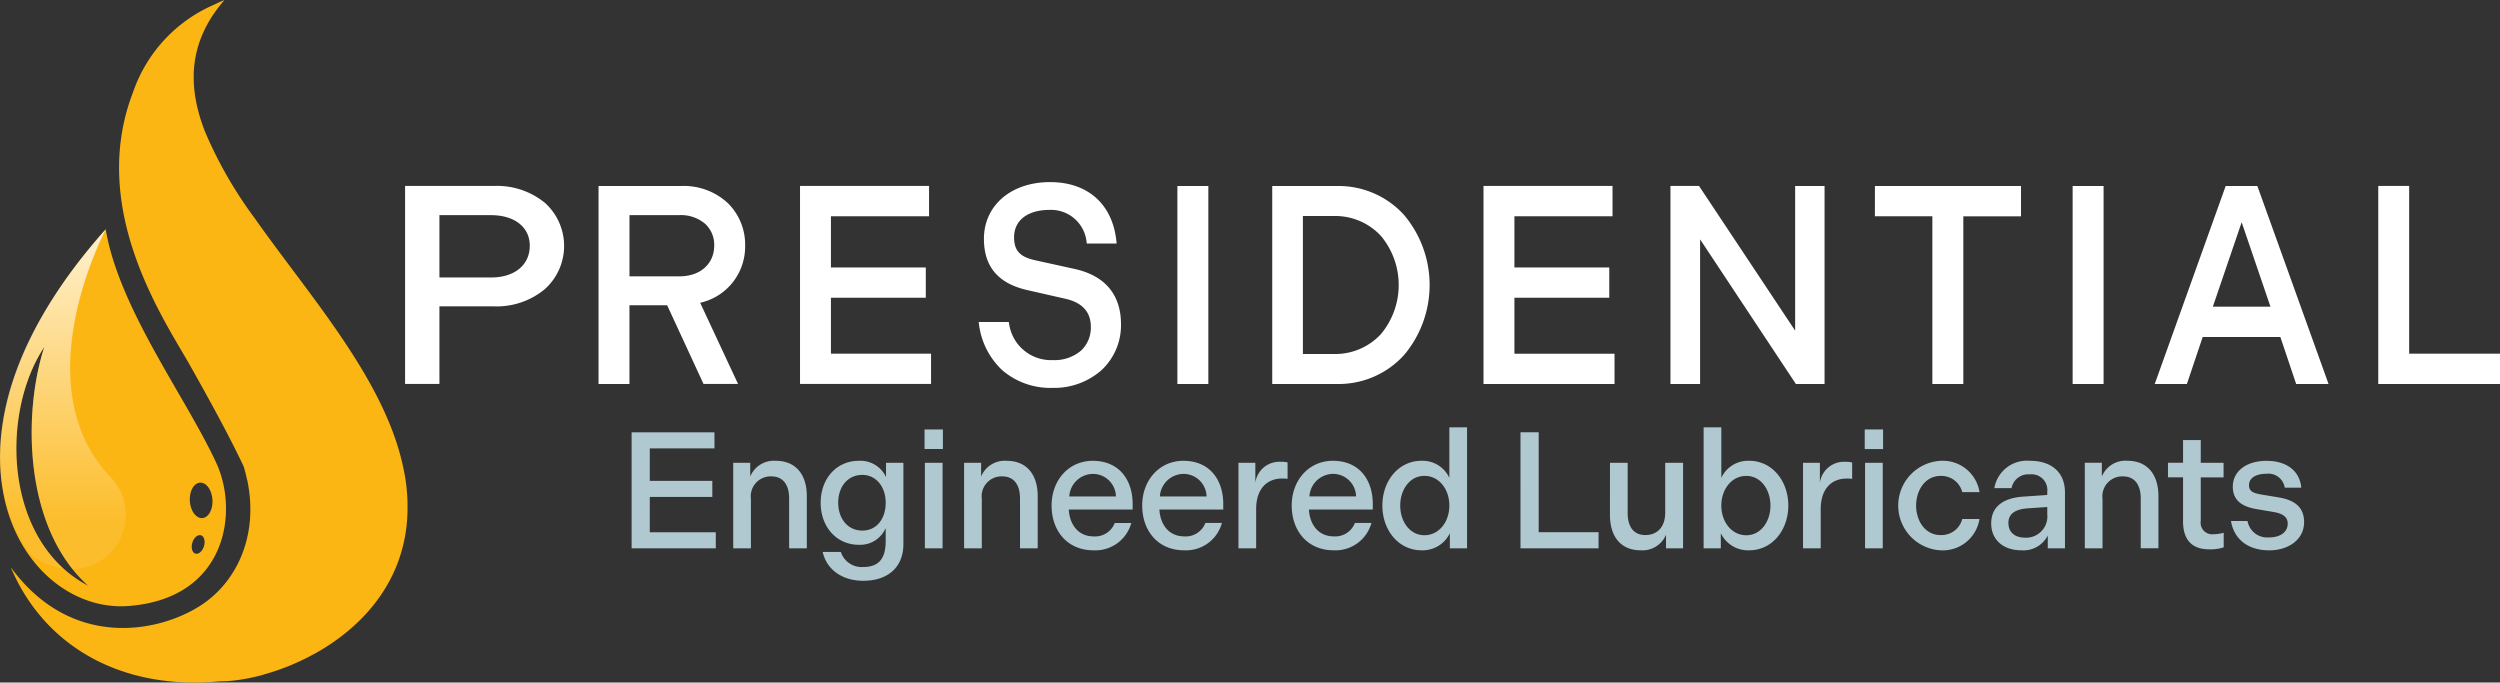 <svg xmlns="http://www.w3.org/2000/svg" xmlns:xlink="http://www.w3.org/1999/xlink" width="315" height="86" viewBox="0 0 315 86">
  <rect x="0" y="0" width="315" height="86" fill="#333333" stroke="none"/>
  <defs>
    <linearGradient id="linear-gradient" x1="0.5" x2="0.5" y2="1" gradientUnits="objectBoundingBox">
      <stop offset="0" stop-color="#fff" stop-opacity="0.8"/>
      <stop offset="0.857" stop-color="#fff" stop-opacity="0.102"/>
      <stop offset="1" stop-color="#fff" stop-opacity="0.102"/>
    </linearGradient>
  </defs>
  <g id="LOGO-Presidential-Inverted" transform="translate(0 0.001)">
    <path id="Path_46" data-name="Path 46" d="M16.288,76.352c12.4-.929,13.924-11.866,11.095-18C23.528,50,15.122,38.919,13.438,28.888-10.724,56.019,2.833,77.36,16.288,76.352m9.533-7.542c-.19.638-.672,1.058-1.078.938s-.581-.733-.392-1.37.673-1.057,1.079-.938.581.732.392,1.369m-.5-8c.785-.049,1.485.91,1.562,2.145s-.5,2.274-1.282,2.322-1.485-.912-1.563-2.145.5-2.274,1.283-2.322M5.705,43.7c-2.693,8.255-2.664,22.734,5.5,30.086C.585,68.179.148,52.034,5.705,43.7m45.76,19.646c0-.011,0-.023,0-.034q-.007-.247-.02-.5l0-.075q-.03-.543-.085-1.1c0-.014,0-.028,0-.043q-.026-.249-.057-.5l-.013-.1q-.032-.252-.07-.506l-.007-.046q-.043-.286-.094-.576l-.008-.046q-.045-.254-.1-.511l-.025-.125q-.048-.239-.1-.48l-.02-.094q-.065-.291-.137-.585l-.011-.042q-.065-.263-.136-.529l-.04-.148q-.062-.229-.129-.461c-.013-.045-.026-.09-.039-.135q-.087-.3-.18-.594l-.009-.029q-.088-.278-.182-.559l-.057-.169q-.076-.223-.156-.447l-.061-.171c-.073-.2-.147-.4-.224-.6-3.138-8.191-9.5-16.016-15.017-23.5l-.007-.009-.271-.368-.068-.093-.214-.292-.116-.159-.167-.229-.156-.214-.131-.181-.186-.257-.1-.137-.214-.3-.07-.1-.238-.334-.043-.06-.261-.369-.016-.023A53.01,53.01,0,0,1,25.914,16.5h0q-.075-.194-.146-.388l-.005-.015q-.069-.187-.134-.374l-.01-.028q-.063-.181-.122-.361l-.013-.04q-.057-.175-.111-.35l-.016-.05q-.052-.17-.1-.34l-.017-.059q-.048-.166-.092-.331l-.019-.069q-.043-.161-.083-.322l-.019-.077q-.039-.157-.074-.314l-.019-.084q-.034-.153-.066-.306l-.019-.091q-.03-.15-.057-.3l-.018-.1q-.026-.147-.049-.293l-.016-.1q-.022-.144-.042-.287c0-.036-.01-.072-.015-.108q-.018-.14-.034-.281-.006-.057-.012-.114-.015-.138-.027-.275-.005-.059-.01-.119-.011-.135-.019-.27,0-.061-.007-.122-.007-.133-.012-.266,0-.063,0-.127,0-.13-.005-.261c0-.044,0-.088,0-.131q0-.128,0-.256c0-.045,0-.09,0-.135,0-.084,0-.168.009-.251,0-.046,0-.093.007-.139,0-.082.009-.165.015-.247,0-.048.007-.1.011-.143.007-.081.014-.162.022-.243,0-.049.01-.1.016-.146q.013-.119.028-.239c.006-.05.013-.1.02-.15.011-.078.022-.157.035-.235.008-.051.017-.1.025-.153.013-.077.026-.154.041-.231.01-.052.02-.1.031-.156.015-.076.031-.152.047-.228.012-.053.024-.106.036-.159.017-.075.035-.149.053-.224.013-.054.028-.108.042-.162.019-.074.039-.147.059-.221.016-.055.032-.11.048-.165.021-.072.043-.144.065-.216.018-.056.036-.112.055-.169s.046-.142.071-.213.041-.114.061-.171.05-.14.077-.209.045-.116.068-.174.054-.137.082-.206.05-.118.075-.177.058-.135.088-.2.055-.12.083-.18.061-.133.093-.2.061-.122.091-.183.065-.13.1-.2.066-.124.1-.187.068-.127.1-.191.072-.127.109-.191.071-.125.108-.187.079-.129.118-.194.074-.122.112-.183.086-.133.129-.2.076-.118.115-.177.093-.136.14-.2.077-.114.118-.171.1-.142.154-.212c.039-.054.078-.108.118-.162.056-.075.115-.151.173-.226.038-.049.075-.1.113-.148.066-.085.135-.169.2-.254l.1-.12q.154-.187.316-.373l-.276.118-.084.036-.271.118-.036.016L27.486.4l-.067.03q-.3.137-.6.281l-.009,0A18.586,18.586,0,0,0,16.9,11.562q-.065.166-.126.332C11.41,26.287,20.531,39.88,23.912,45.77l.056.1.038.067.094.166c2.49,4.419,4.817,8.662,6.715,12.644.178.572.317,1.14.437,1.7l.024.07c1.418,6.748-1.158,12.776-5.99,15.842-5.364,3.4-16.255,5.443-23.811-4.889C5.505,81.067,14.82,86.722,26.825,85.92l.11-.008.384-.028q.264-.021.53-.047c.154-.069.3-.139.452-.209-.153.073-.307.145-.465.215l.291-.008.087,0,.094,0h0l.132-.007.081,0,.3-.02.054,0,.258-.022.092-.009.257-.026.06-.006.321-.038.067-.009.268-.036.081-.012q.334-.049.676-.109l.062-.011.3-.056.055-.01q.356-.069.719-.151l.048-.011.354-.083.007,0q.379-.091.764-.2L33.289,85a29.53,29.53,0,0,0,6.4-2.6L39.7,82.4c5.609-3.09,10.652-8.305,11.607-15.843h0q.032-.254.058-.512v-.008q.052-.517.078-1.048v-.02q.012-.249.018-.5c0-.015,0-.029,0-.044q.012-.529,0-1.073M35.019,70.113l-.022-.1c.007.033.016.066.023.1h0" transform="translate(-0.118 0.004)" fill="#fcb614"/>
    <path id="Path_47" data-name="Path 47" d="M3.8,386.737A8.663,8.663,0,0,0,8,388.6C.443,381.765.63,368.113,5.588,360.678c-2.456,7.529-2.647,20.232,3.528,27.987a6.823,6.823,0,0,0,4.7-11.683c-9.319-9.973-3.194-25.721-.493-31.116C-2.552,363.689-2.163,378.617,3.8,386.737" transform="translate(0 -316.973)" fill="url(#linear-gradient)"/>
    <path id="Path_48" data-name="Path 48" d="M629.928,277.257a9.5,9.5,0,0,0-6.438-2.168H612.263v24.948h4.327v-9.777h6.9a9.468,9.468,0,0,0,6.384-2.172,7.312,7.312,0,0,0,.054-10.83m-1.955,5.364c0,2.428-1.913,4-4.874,4H616.59v-7.853H623.1c2.961,0,4.874,1.514,4.874,3.856m27.136-.035a7.329,7.329,0,0,0-2.174-5.332,8.143,8.143,0,0,0-5.812-2.166H636.638v24.948h3.895V290.12h4.749l4.584,9.917h4.35l-4.773-10.227a7.247,7.247,0,0,0,5.665-7.224m-3.895,0c0,2.327-1.759,3.891-4.376,3.891h-6.3v-7.712h6.3a4.689,4.689,0,0,1,3.231,1.093,3.583,3.583,0,0,1,1.145,2.728M665.92,296.22h12.615v3.817h-16.51V275.089h16.258v3.817H665.92v6.45h11.952v3.817H665.92Zm36.548-3.716a7.746,7.746,0,0,1-2.459,5.8,9.03,9.03,0,0,1-6.16,2.228,9.3,9.3,0,0,1-6.336-2.221,9.538,9.538,0,0,1-2.945-5.842l-.035-.239h3.795l.034.167a5.326,5.326,0,0,0,5.518,4.633,5.13,5.13,0,0,0,3.554-1.193,3.973,3.973,0,0,0,1.233-3.013c0-1.886-1.115-3.078-3.313-3.545l-4.777-1.087c-3.62-.854-5.379-2.961-5.379-6.441,0-4.208,3.427-7.147,8.334-7.147,4.777,0,7.9,2.809,8.365,7.513l.022.229h-3.756l-.031-.172a4.494,4.494,0,0,0-4.664-4.068c-2.758,0-4.471,1.316-4.471,3.435,0,1.7.727,2.488,2.682,2.915l4.933,1.087c3.83.835,5.855,3.244,5.855,6.967m7.106-17.415h3.9v24.948h-3.9Zm20.19,0h-8.239v24.948h8.239a11.118,11.118,0,0,0,8.384-3.665,13.7,13.7,0,0,0,0-17.617,11.118,11.118,0,0,0-8.384-3.665m-4.376,3.782h3.87a7.841,7.841,0,0,1,5.972,2.516,9.667,9.667,0,0,1,0,12.351,7.841,7.841,0,0,1-5.972,2.517h-3.87Zm26.651,17.349h12.615v3.817h-16.51V275.089H764.4v3.817H752.038v6.45H763.99v3.817H752.038Zm35.372-21.131h3.706v24.948h-3.609l-.062-.093-12.012-18.136v18.229H771.7V275.089H775.3l.062.093L787.41,293.32Zm10.052,0H815.87v3.817H808.6v21.131H804.7V278.906h-7.241Zm24.912,0h3.9v24.948h-3.9Zm23.276,0h-3.992l-8.94,24.948h4.051l1.992-5.922h9.787l1.991,5.922h4.082l-8.922-24.81ZM847.3,290.3h-7.259l3.63-10.639Zm28.922,5.923v3.817h-15.34V275.089h3.894V296.22Z" transform="translate(-561.222 -251.66)" fill="#fff"/>
    <path id="Path_49" data-name="Path 49" d="M954.636,645.169h10.441v2.026h-8.149v4.093h7.878v2.026h-7.878v4.448h8.316v2.026H954.636Zm12.8,3.843h2.147v1.733a3.212,3.212,0,0,1,3.23-1.984c2.543,0,3.9,1.775,3.9,4.448v6.579h-2.23V653.5c0-1.65-.709-2.778-2.251-2.778a2.506,2.506,0,0,0-2.563,2.819v6.245h-2.23Zm15.839-.251a3.554,3.554,0,0,1,3.418,2.047v-1.8h2.188v10.254c0,2.924-1.98,4.615-5.043,4.615-2.689,0-4.627-1.42-5.127-3.634H981a2.758,2.758,0,0,0,2.814,1.9c2.042,0,2.834-1.149,2.834-3.258v-1.65a3.5,3.5,0,0,1-3.376,2.109c-2.834,0-4.814-2.276-4.814-5.3s1.98-5.284,4.814-5.284m.438,8.792c1.73,0,2.939-1.4,2.939-3.508,0-2.088-1.271-3.509-2.939-3.509-1.876,0-3.043,1.525-3.043,3.509s1.188,3.508,3.043,3.508m7.836-12.739h2.313v2.464h-2.313Zm.042,4.2h2.23v10.776h-2.23Zm4.939,0h2.147v1.733a3.212,3.212,0,0,1,3.23-1.984c2.543,0,3.9,1.775,3.9,4.448v6.579h-2.23V653.5c0-1.65-.708-2.778-2.251-2.778a2.506,2.506,0,0,0-2.563,2.819v6.245h-2.23Zm16.215-.251c3.335,0,5.023,2.423,5.023,5.43v.71h-8.045c.1,1.88,1.188,3.383,3.126,3.383a2.652,2.652,0,0,0,2.668-1.692h2.084a4.693,4.693,0,0,1-4.752,3.446c-3.355,0-5.294-2.506-5.294-5.639,0-3.2,2.167-5.639,5.19-5.639m2.918,4.49a2.9,2.9,0,0,0-2.939-2.84,3.017,3.017,0,0,0-2.939,2.84Zm8.5-4.49c3.335,0,5.023,2.423,5.023,5.43v.71h-8.045c.1,1.88,1.188,3.383,3.126,3.383a2.652,2.652,0,0,0,2.668-1.692h2.084a4.692,4.692,0,0,1-4.752,3.446c-3.355,0-5.294-2.506-5.294-5.639,0-3.2,2.167-5.639,5.189-5.639m2.918,4.49a2.9,2.9,0,0,0-2.939-2.84,3.017,3.017,0,0,0-2.939,2.84Zm4.022-4.24h2.126v2.506a3.056,3.056,0,0,1,3.21-2.631,3.284,3.284,0,0,1,.854.083v2.068a3.574,3.574,0,0,0-.688-.042c-1.98,0-3.272,1.379-3.272,3.822v4.97h-2.23Zm11.9-.251c3.335,0,5.023,2.423,5.023,5.43v.71h-8.045c.1,1.88,1.188,3.383,3.126,3.383a2.652,2.652,0,0,0,2.668-1.692h2.084a4.693,4.693,0,0,1-4.752,3.446c-3.355,0-5.294-2.506-5.294-5.639,0-3.2,2.168-5.639,5.19-5.639m2.918,4.49a2.9,2.9,0,0,0-2.939-2.84,3.017,3.017,0,0,0-2.938,2.84Zm11.817,6.537v-1.9a3.8,3.8,0,0,1-3.585,2.151c-2.855,0-4.918-2.506-4.918-5.639s2.063-5.639,4.918-5.639a3.71,3.71,0,0,1,3.522,2.151v-6.37h2.23v15.246Zm-3.209-9.126c-1.855,0-3.043,1.754-3.043,3.738s1.188,3.738,3.043,3.738,3.147-1.692,3.147-3.738-1.292-3.738-3.147-3.738m12.109-5.493h2.292v12.593h7.545v2.026h-9.837Zm11.275,3.843h2.23v6.328c0,1.65.688,2.778,2.23,2.778s2.5-1.065,2.5-2.819v-6.286h2.251v10.776h-2.147v-1.713a3.214,3.214,0,0,1-3.21,1.963c-2.522,0-3.856-1.775-3.856-4.448Zm11.8-4.469h2.23v6.37a3.71,3.71,0,0,1,3.522-2.151c2.855,0,4.918,2.506,4.918,5.639s-2.063,5.639-4.918,5.639a3.8,3.8,0,0,1-3.585-2.151v1.9h-2.168Zm5.377,13.6c1.855,0,3.043-1.754,3.043-3.738s-1.188-3.738-3.043-3.738-3.147,1.692-3.147,3.738,1.292,3.738,3.147,3.738m7.148-9.126h2.126v2.506a3.056,3.056,0,0,1,3.209-2.631,3.284,3.284,0,0,1,.855.083v2.068a3.574,3.574,0,0,0-.688-.042c-1.98,0-3.272,1.379-3.272,3.822v4.97h-2.23Zm7.774-4.2h2.313v2.464h-2.313Zm.042,4.2h2.23v10.776h-2.23Zm9.524-.251a4.677,4.677,0,0,1,4.9,3.947H1122.3a2.725,2.725,0,0,0-2.73-2.047c-1.938,0-3.085,1.8-3.085,3.738s1.146,3.717,3.085,3.717a2.708,2.708,0,0,0,2.73-2.026h2.167a4.677,4.677,0,0,1-4.9,3.947,5.647,5.647,0,0,1,0-11.277m10.42,4.511,3.022-.209v-.4a1.979,1.979,0,0,0-2.188-2.193,2.143,2.143,0,0,0-2.313,1.733h-2.168a4.166,4.166,0,0,1,4.46-3.446c2.9,0,4.439,1.587,4.439,3.989v7.038h-2.167v-1.608a3.435,3.435,0,0,1-3.335,1.859c-2.313,0-3.793-1.357-3.793-3.383,0-2.047,1.417-3.2,4.043-3.383m.25,5.179a2.683,2.683,0,0,0,2.772-2.966v-.9l-2.438.167c-1.563.1-2.459.668-2.459,1.838,0,1.107.729,1.859,2.126,1.859m7.5-9.44h2.147v1.733a3.212,3.212,0,0,1,3.23-1.984c2.542,0,3.9,1.775,3.9,4.448v6.579h-2.23V653.5c0-1.65-.709-2.778-2.251-2.778a2.506,2.506,0,0,0-2.564,2.819v6.245h-2.23Zm12.38,7.33v-5.493h-1.9v-1.838h1.9V646.15h2.23v2.861h2.876v1.838h-2.876v5.493a1.454,1.454,0,0,0,1.6,1.671,5,5,0,0,0,1.292-.188v1.838a5.3,5.3,0,0,1-1.834.251c-2.188,0-3.293-1.211-3.293-3.571m6.044,0h2.084a2.517,2.517,0,0,0,2.73,2.068c1.459,0,2.334-.71,2.334-1.733,0-.773-.521-1.253-1.751-1.462l-2.209-.376c-1.959-.334-2.959-1.211-2.959-2.819,0-1.963,1.73-3.258,4.252-3.258,2.563,0,4.189,1.295,4.377,3.383h-2.084a2.079,2.079,0,0,0-2.293-1.754c-1.334,0-2.209.522-2.209,1.441,0,.71.417.982,1.522,1.17l2.251.376c2.1.355,3.168,1.316,3.168,3.112,0,2.172-1.938,3.55-4.4,3.55-2.668,0-4.439-1.4-4.814-3.7" transform="translate(-875.053 -590.7)" fill="#b0c8d0"/>
  </g>
</svg>

